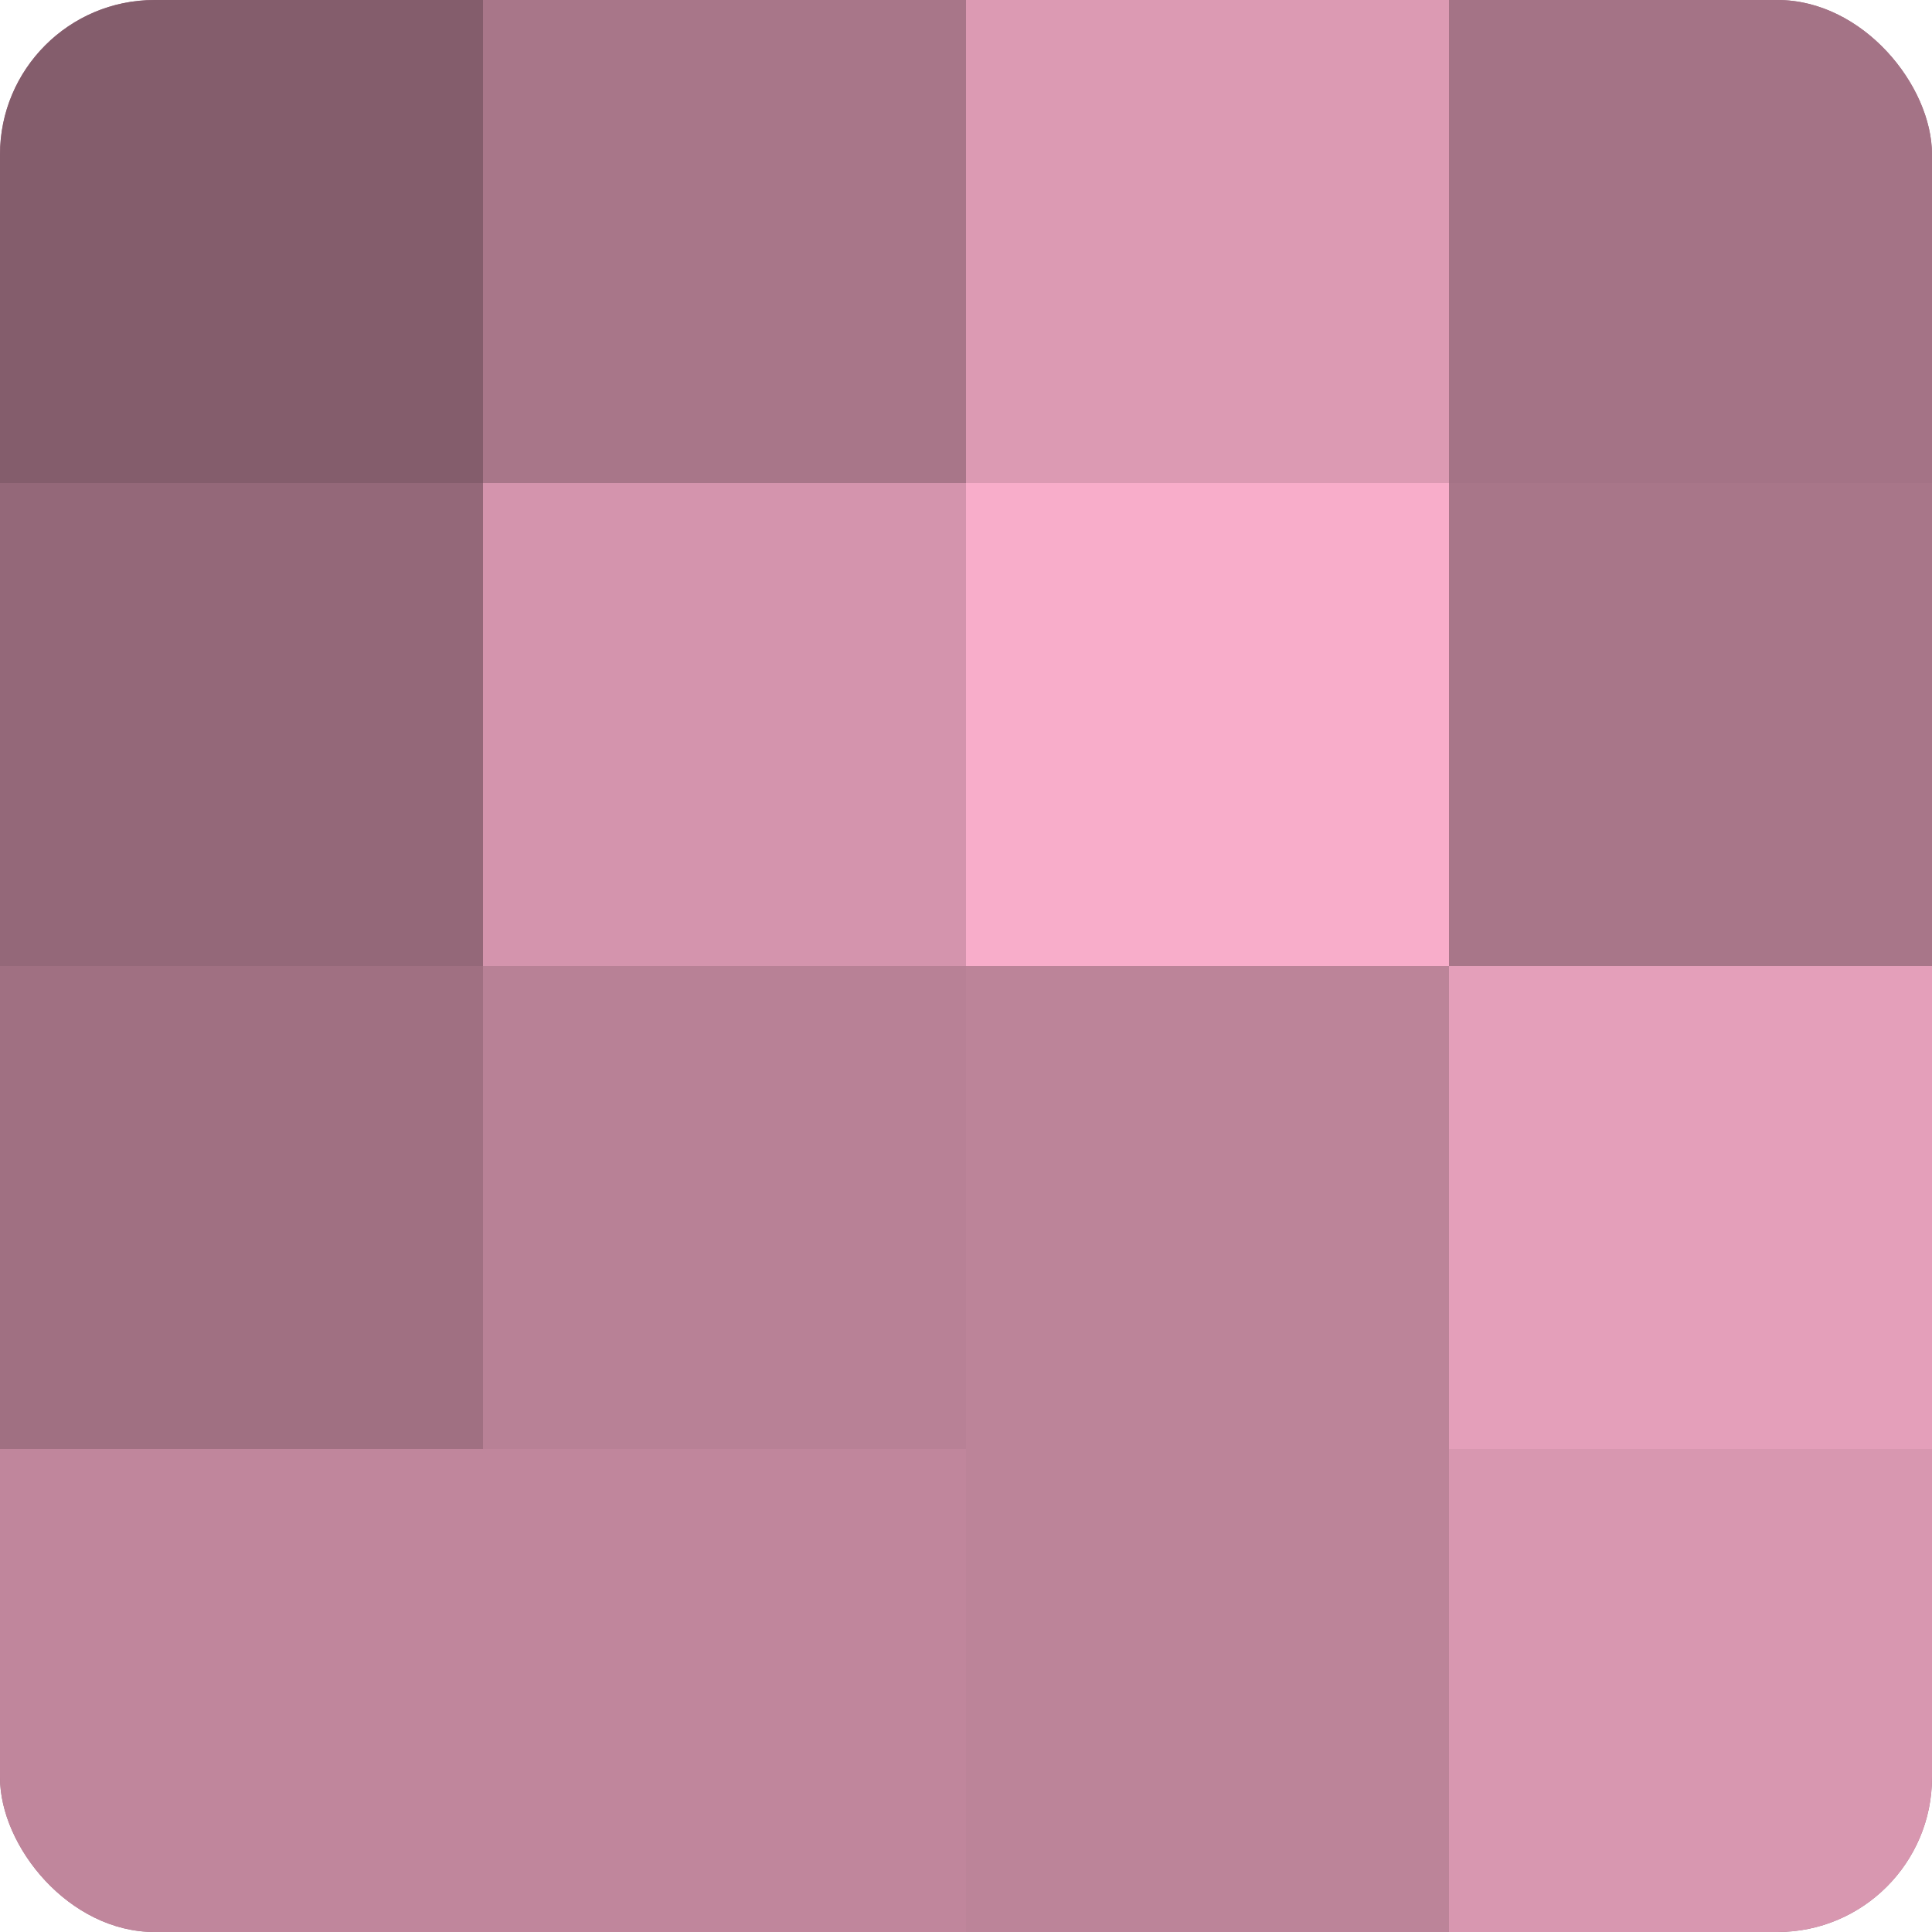 <?xml version="1.0" encoding="UTF-8"?>
<svg xmlns="http://www.w3.org/2000/svg" width="60" height="60" viewBox="0 0 100 100" preserveAspectRatio="xMidYMid meet"><defs><clipPath id="c" width="100" height="100"><rect width="100" height="100" rx="8" ry="8"/></clipPath></defs><g clip-path="url(#c)"><rect width="100" height="100" fill="#a07082"/><rect width="25" height="25" fill="#845d6c"/><rect y="25" width="25" height="25" fill="#946879"/><rect y="50" width="25" height="25" fill="#a07082"/><rect y="75" width="25" height="25" fill="#c0869c"/><rect x="25" width="25" height="25" fill="#a87689"/><rect x="25" y="25" width="25" height="25" fill="#d494ad"/><rect x="25" y="50" width="25" height="25" fill="#b88196"/><rect x="25" y="75" width="25" height="25" fill="#c0869c"/><rect x="50" width="25" height="25" fill="#dc9ab3"/><rect x="50" y="25" width="25" height="25" fill="#f8adca"/><rect x="50" y="50" width="25" height="25" fill="#bc8499"/><rect x="50" y="75" width="25" height="25" fill="#bc8499"/><rect x="75" width="25" height="25" fill="#a47386"/><rect x="75" y="25" width="25" height="25" fill="#a87689"/><rect x="75" y="50" width="25" height="25" fill="#e49fba"/><rect x="75" y="75" width="25" height="25" fill="#d897b0"/></g></svg>
